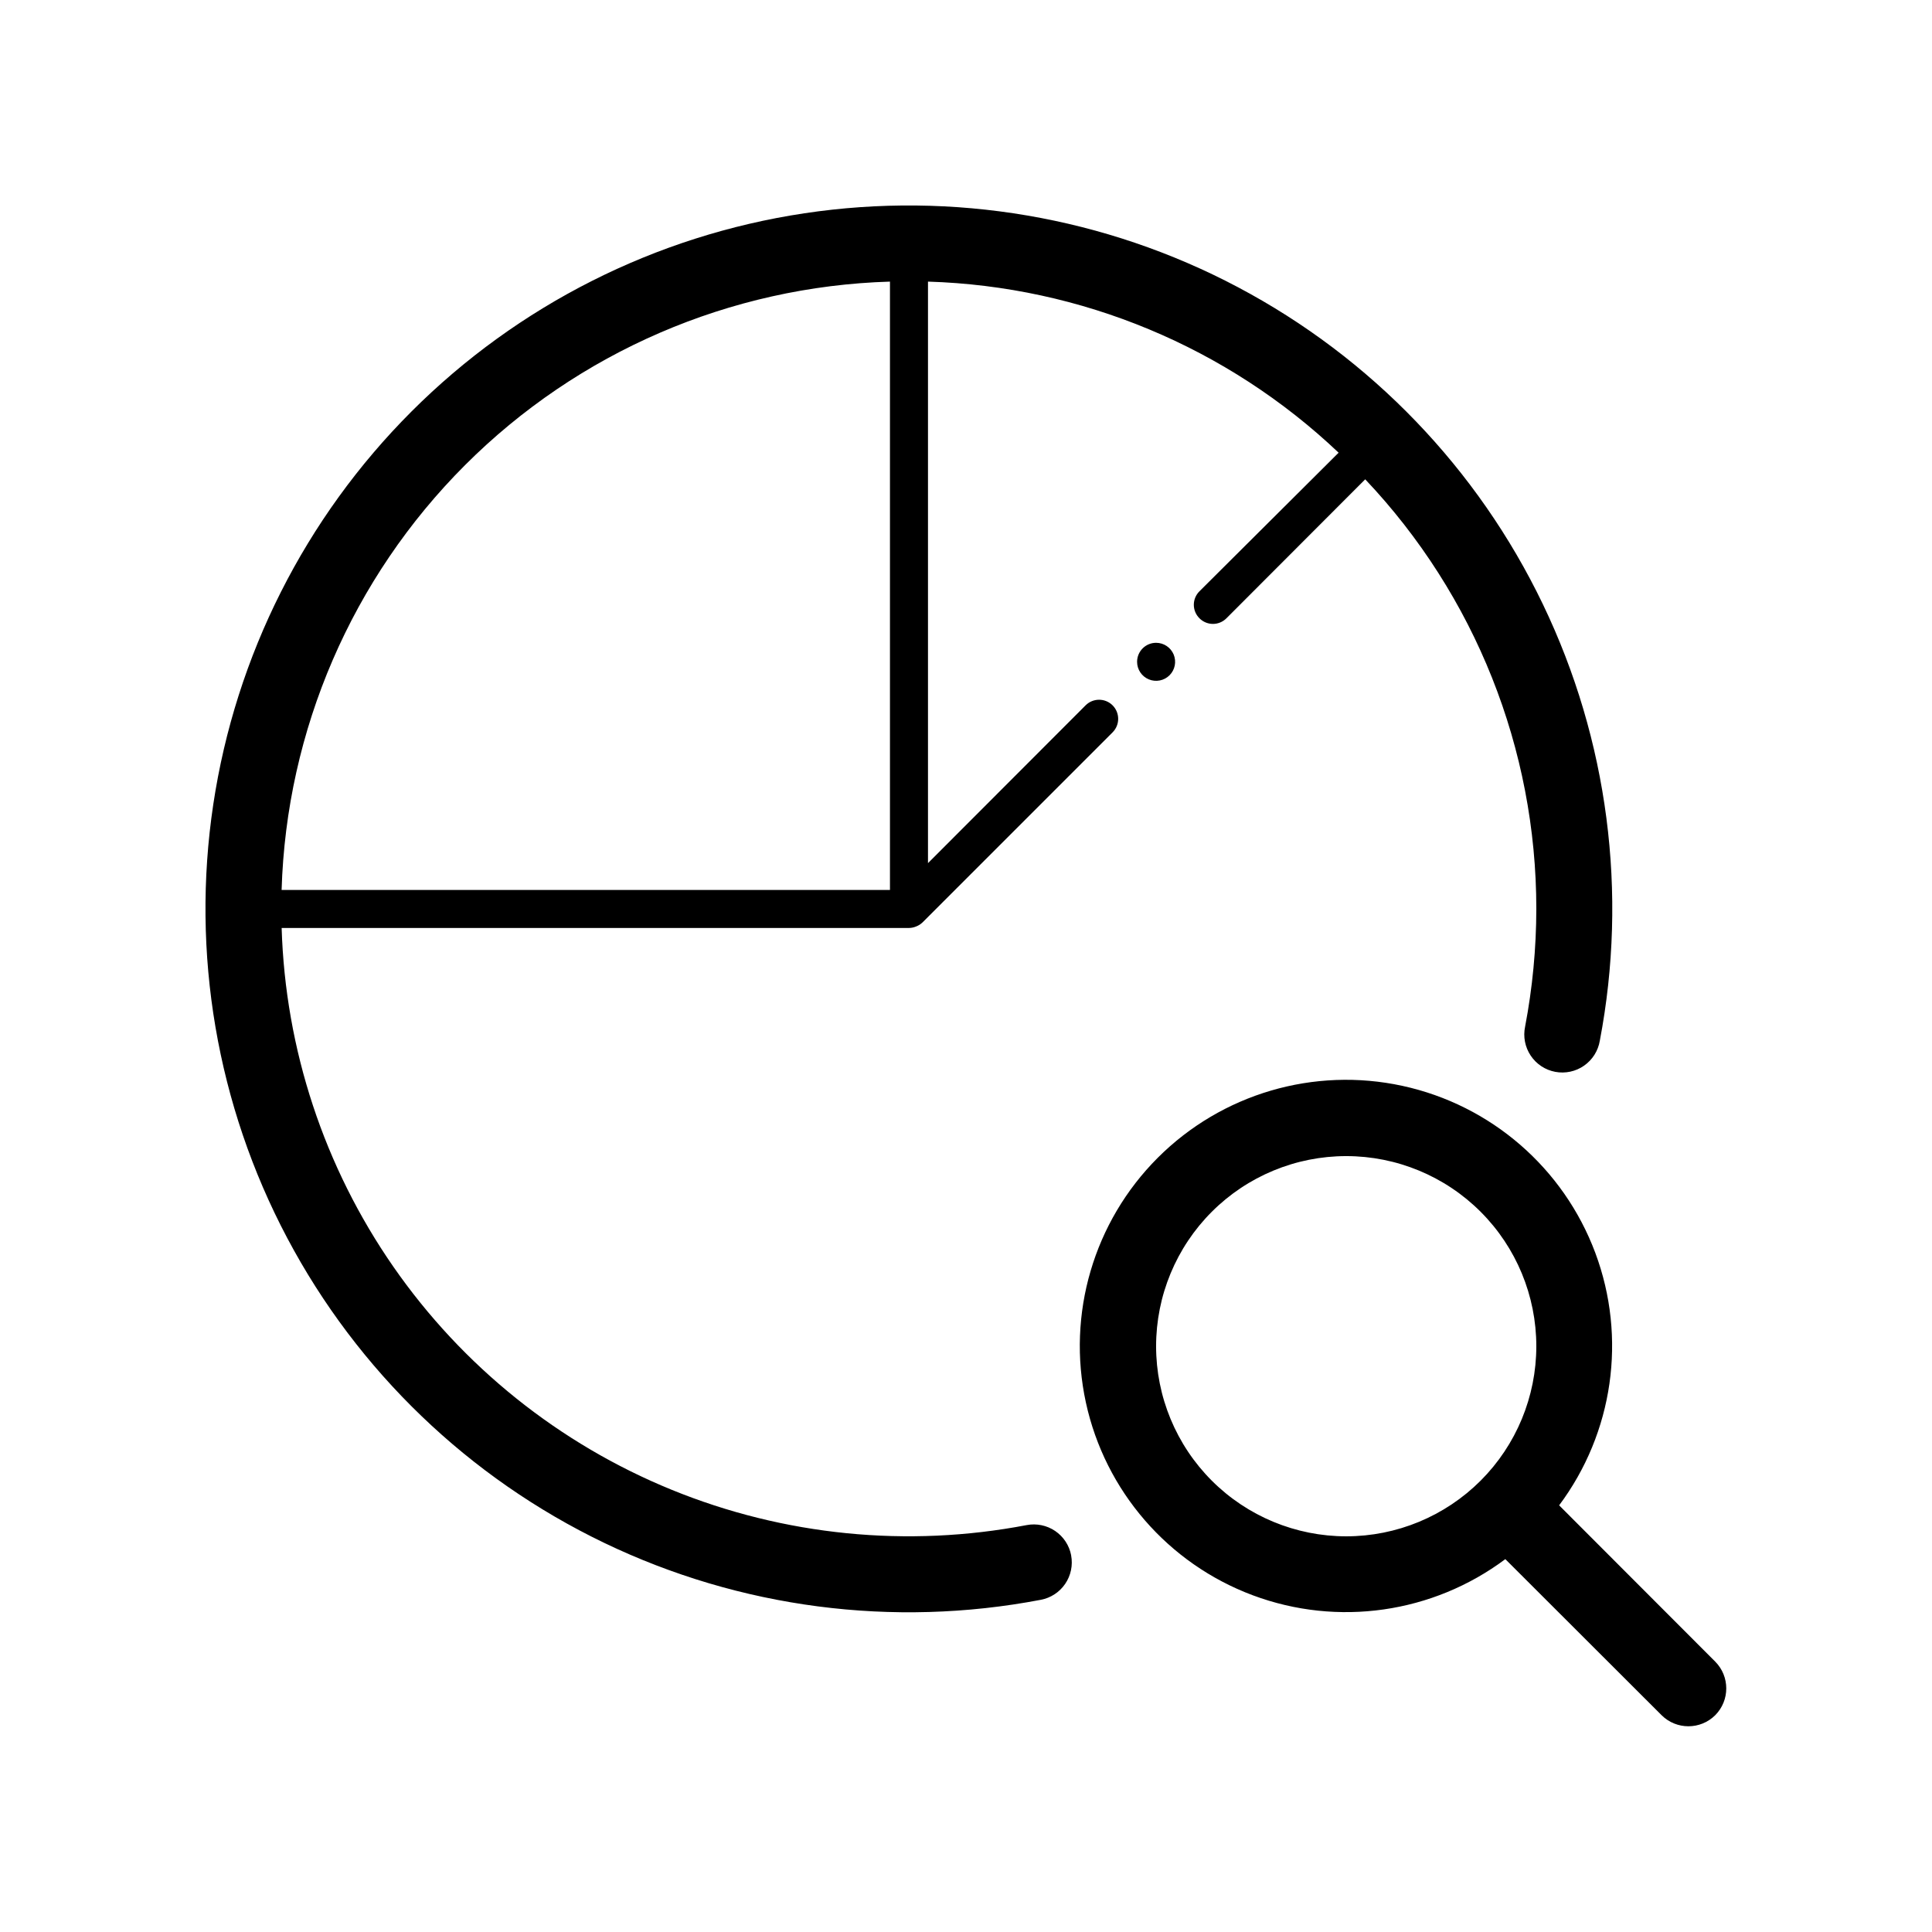 <?xml version="1.0" encoding="UTF-8"?>
<!-- Uploaded to: SVG Repo, www.svgrepo.com, Generator: SVG Repo Mixer Tools -->
<svg fill="#000000" width="800px" height="800px" version="1.1" viewBox="144 144 512 512" xmlns="http://www.w3.org/2000/svg">
 <path d="m450.38 314.35c2.039 0 3.875 1.227 4.656 3.109 0.777 1.883 0.348 4.051-1.094 5.492-1.441 1.438-3.606 1.871-5.488 1.09-1.883-0.777-3.113-2.617-3.113-4.652 0-2.785 2.258-5.039 5.039-5.039zm-22.52 241.83c0.5 2.633-0.07 5.356-1.582 7.57-1.512 2.211-3.844 3.731-6.481 4.219-39.16 7.473-79.684 2.191-115.62-15.066-35.938-17.254-65.398-45.578-84.055-80.812-18.656-35.23-25.523-75.516-19.598-114.94 5.926-39.422 24.336-75.906 52.527-104.1 28.191-28.191 64.676-46.602 104.1-52.527 39.426-5.926 79.711 0.941 114.94 19.598 35.234 18.656 63.559 48.117 80.812 84.055 17.258 35.938 22.539 76.461 15.066 115.62-0.445 2.676-1.945 5.059-4.168 6.609-2.219 1.555-4.973 2.144-7.637 1.645-2.664-0.5-5.012-2.055-6.516-4.309-1.504-2.254-2.039-5.019-1.48-7.672 1.961-10.281 2.957-20.723 2.973-31.188 0.016-42.355-16.215-83.105-45.344-113.86l-36.777 36.828c-0.945 0.953-2.234 1.492-3.574 1.492-1.344 0-2.633-0.539-3.578-1.492-0.953-0.945-1.492-2.234-1.492-3.578s0.539-2.629 1.492-3.574l36.879-36.73c-29.477-27.965-68.211-44.105-108.82-45.34v154.11l41.766-41.816c1.977-1.977 5.18-1.977 7.156 0 1.973 1.977 1.973 5.18 0 7.156l-50.383 50.383v-0.004c-0.48 0.461-1.043 0.82-1.664 1.059-0.605 0.258-1.254 0.395-1.914 0.402h-166.25c0.973 32.16 11.262 63.344 29.609 89.773 18.352 26.43 43.973 46.965 73.766 59.121 29.789 12.152 62.465 15.402 94.066 9.352 2.625-0.5 5.344 0.062 7.555 1.562 2.211 1.504 3.734 3.824 4.234 6.449zm-209.23-176.33h161.22v-161.22c-42.359 1.262-82.633 18.656-112.6 48.621s-47.359 70.238-48.621 112.6zm379.92 218.7c-3.93 3.906-10.277 3.906-14.207 0l-41.414-41.363c-19.223 14.367-44.43 17.98-66.91 9.586-22.48-8.398-39.152-27.648-44.25-51.098-5.094-23.453 2.082-47.887 19.051-64.855s41.402-24.145 64.855-19.051c23.449 5.098 42.699 21.77 51.098 44.25 8.395 22.48 4.781 47.688-9.586 66.91l41.363 41.414c3.906 3.93 3.906 10.277 0 14.207zm-97.789-47.41c13.359 0 26.176-5.309 35.625-14.754 9.445-9.449 14.754-22.266 14.754-35.625 0-13.363-5.309-26.18-14.754-35.625-9.449-9.449-22.266-14.758-35.625-14.758-13.363 0-26.18 5.309-35.625 14.758-9.449 9.445-14.758 22.262-14.758 35.625 0 13.359 5.309 26.176 14.758 35.625 9.445 9.445 22.262 14.754 35.625 14.754z"/>
</svg>